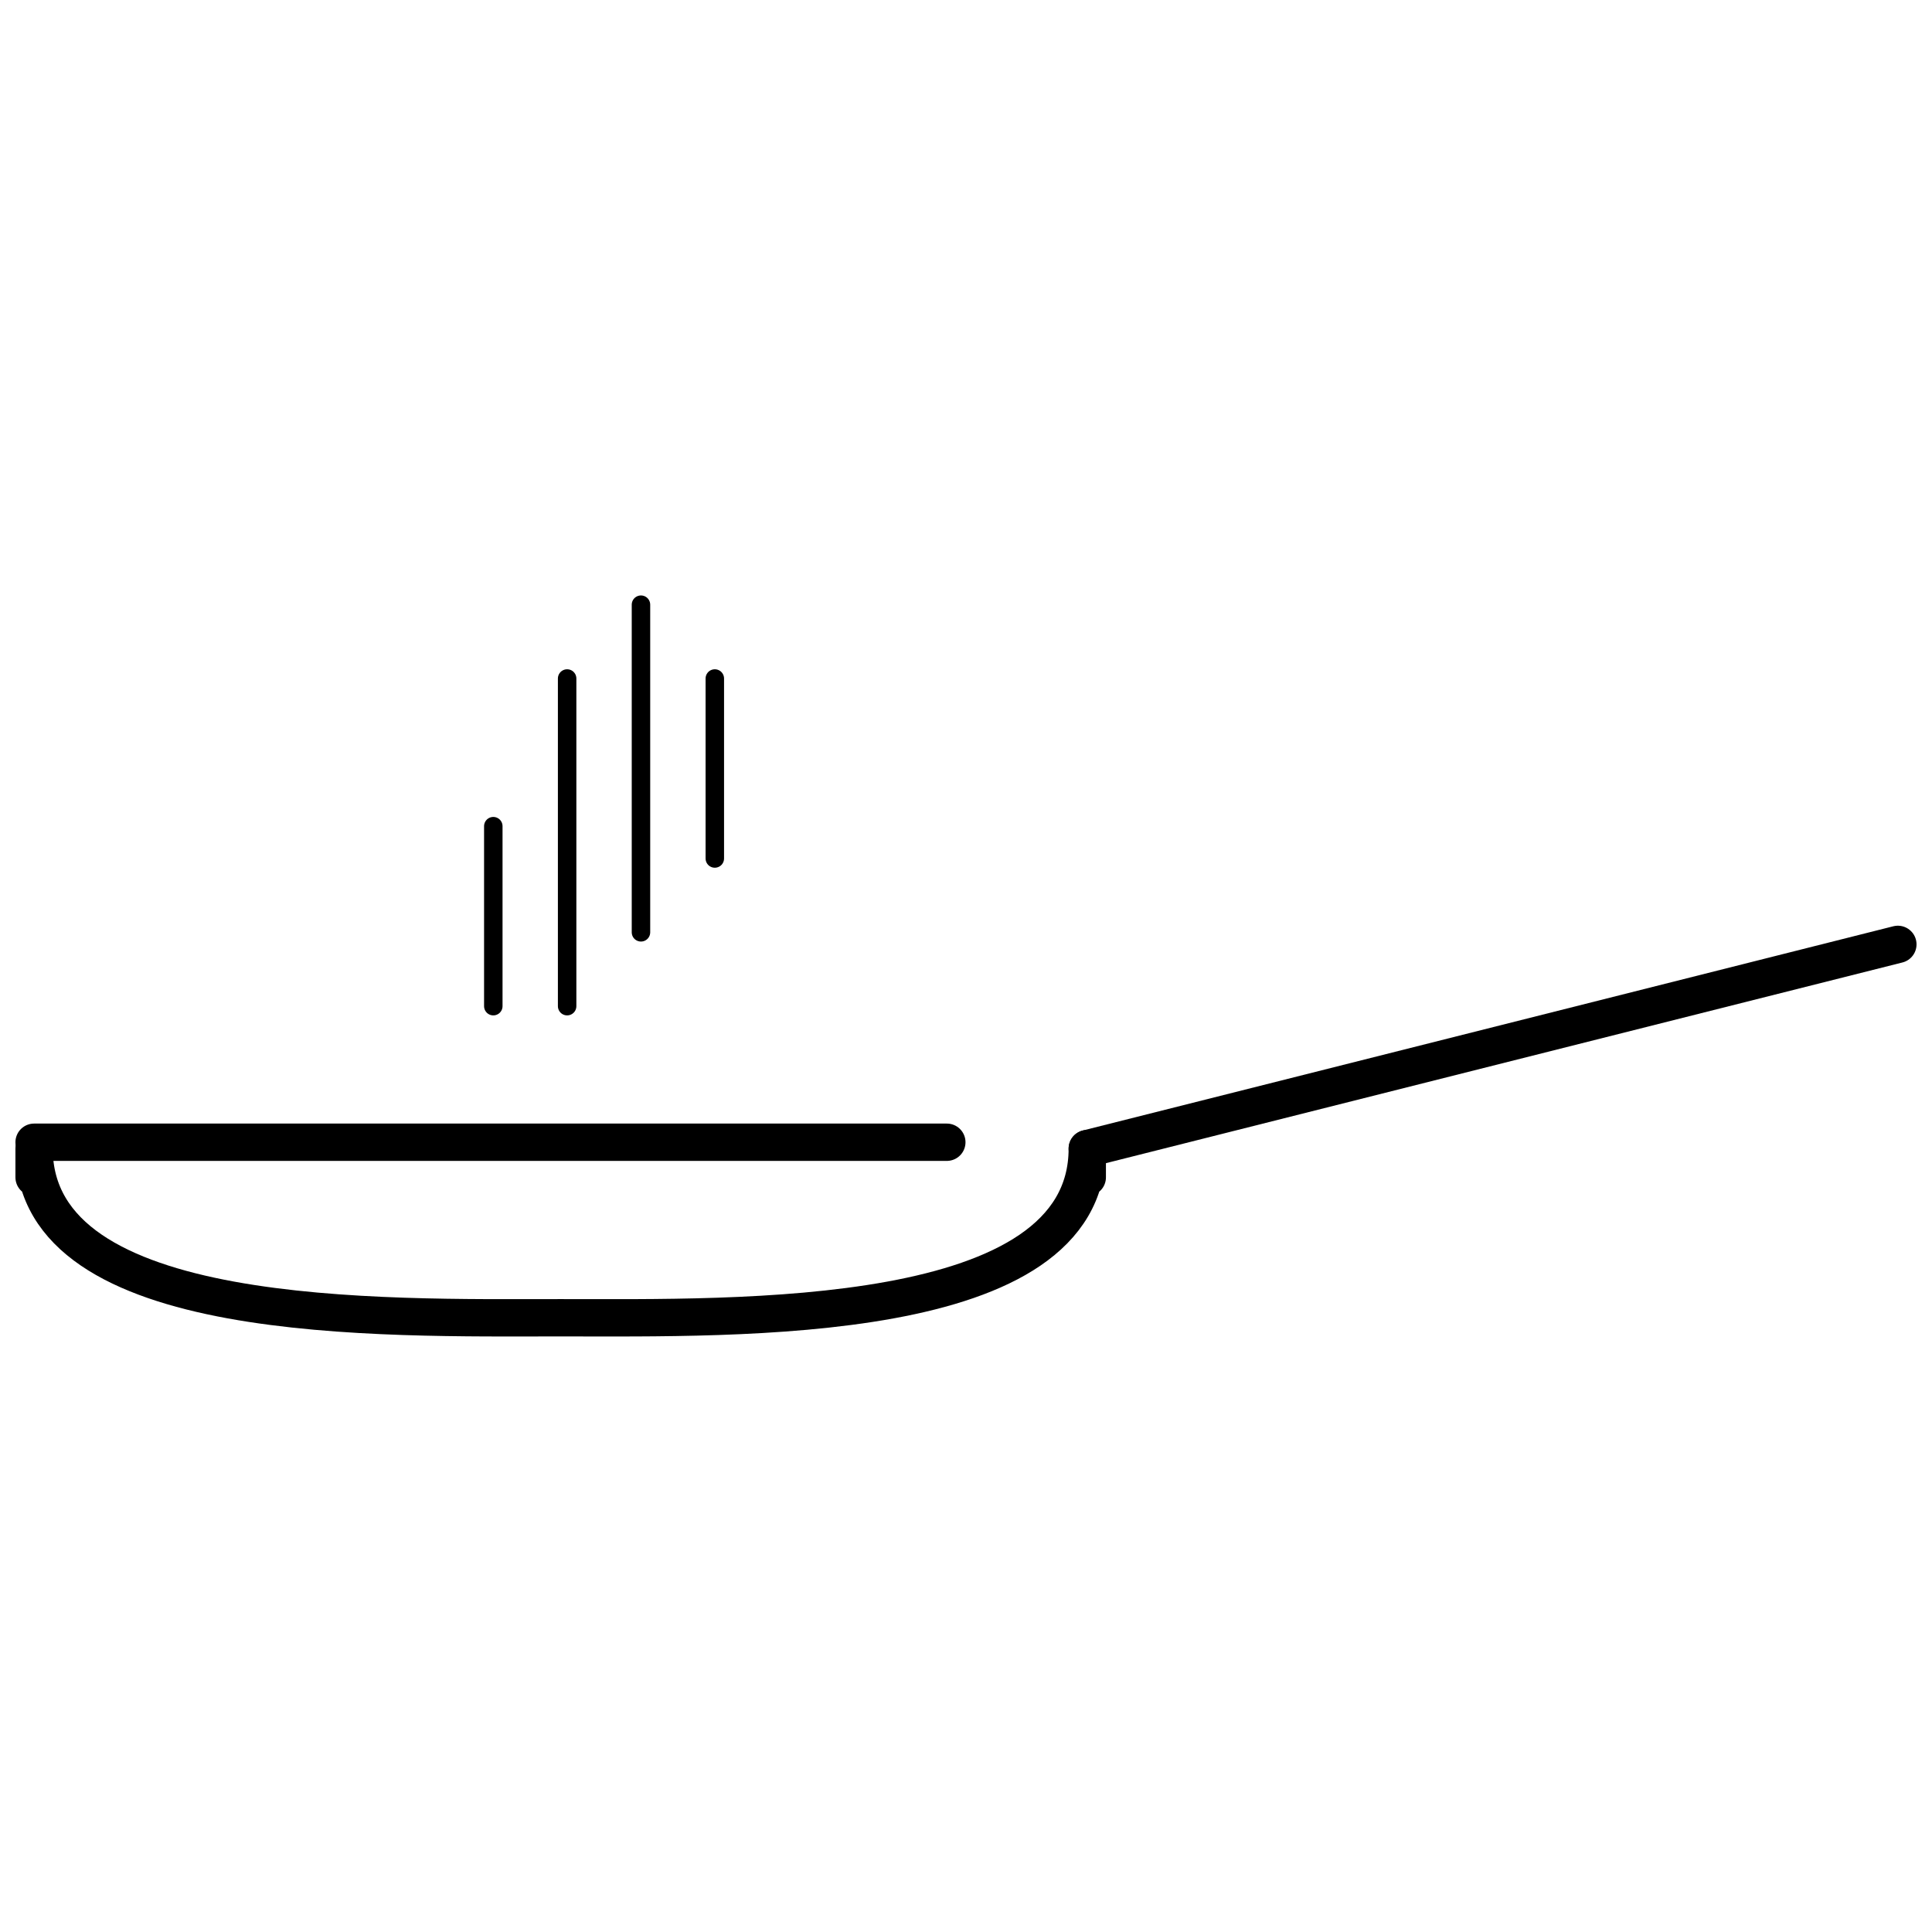 <?xml version="1.0" encoding="UTF-8"?>
<!-- Uploaded to: SVG Repo, www.svgrepo.com, Generator: SVG Repo Mixer Tools -->
<svg width="800px" height="800px" version="1.1" viewBox="144 144 512 512" xmlns="http://www.w3.org/2000/svg">
 <defs>
  <clipPath id="c">
   <path d="m148.09 443h289.91v56h-289.91z"/>
  </clipPath>
  <clipPath id="b">
   <path d="m148.09 441h251.91v11h-251.91z"/>
  </clipPath>
  <clipPath id="a">
   <path d="m427 389h224.9v65h-224.9z"/>
  </clipPath>
 </defs>
 <g clip-path="url(#c)">
  <path transform="matrix(5.206 0 0 5.206 148.09 301.8)" d="m54.562 29.621v-1.462c0 9.062-17.744 8.61-26.806 8.61s-26.806 0.451-26.806-8.61v1.462" fill="none" stroke="#000000" stroke-linecap="round" stroke-linejoin="round" stroke-width="1.9"/>
 </g>
 <g clip-path="url(#b)">
  <path transform="matrix(5.206 0 0 5.206 148.09 301.8)" d="m0.95 27.834h46.463" fill="none" stroke="#000000" stroke-linecap="round" stroke-linejoin="round" stroke-width="1.9"/>
 </g>
 <g clip-path="url(#a)">
  <path transform="matrix(5.206 0 0 5.206 148.09 301.8)" d="m54.562 28.159 41.263-10.397" fill="none" stroke="#000000" stroke-linecap="round" stroke-linejoin="round" stroke-width="1.9"/>
 </g>
 <path transform="matrix(5.206 0 0 5.206 148.09 301.8)" d="m31.843 0.47v16.678" fill="none" stroke="#000000" stroke-linecap="round" stroke-linejoin="round" stroke-width=".94"/>
 <path transform="matrix(5.206 0 0 5.206 148.09 301.8)" d="m35.602 4.228v9.162" fill="none" stroke="#000000" stroke-linecap="round" stroke-linejoin="round" stroke-width=".94"/>
 <path transform="matrix(5.206 0 0 5.206 148.09 301.8)" d="m24.326 11.745v9.162" fill="none" stroke="#000000" stroke-linecap="round" stroke-linejoin="round" stroke-width=".94"/>
 <path transform="matrix(5.206 0 0 5.206 148.09 301.8)" d="m28.084 4.228v16.679" fill="none" stroke="#000000" stroke-linecap="round" stroke-linejoin="round" stroke-width=".94"/>
</svg>